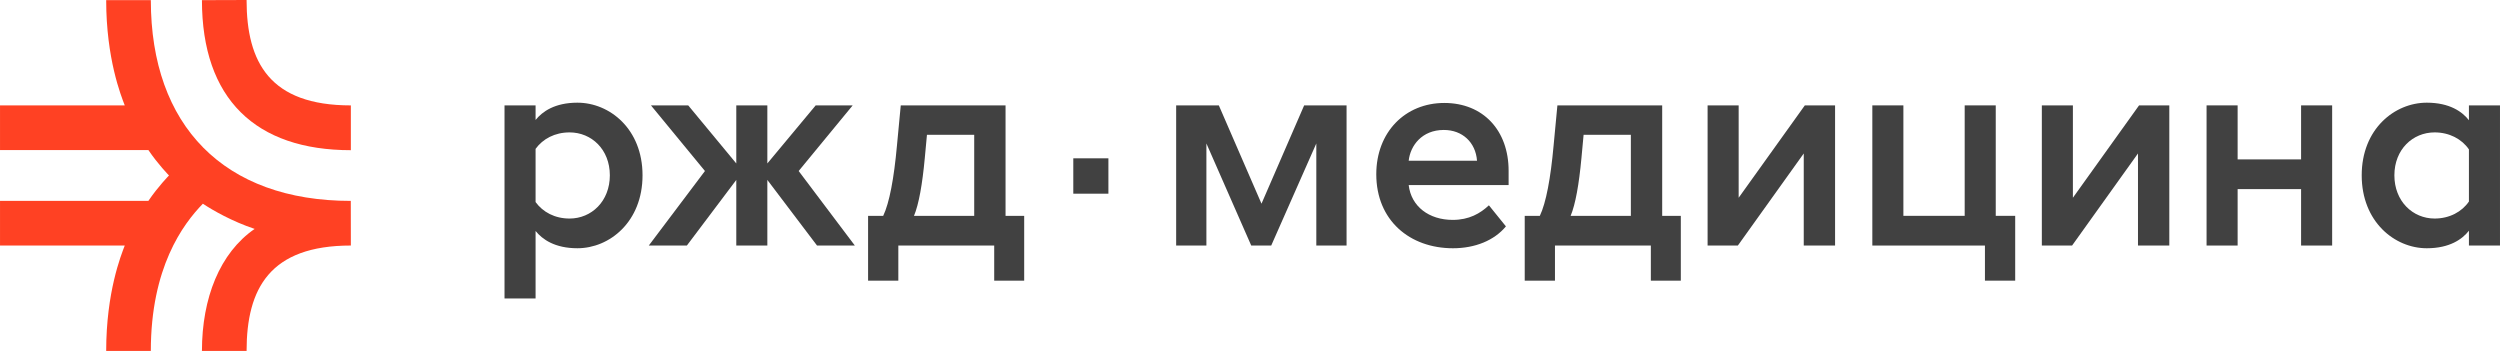 <?xml version="1.0" encoding="UTF-8"?> <!-- Creator: CorelDRAW --> <svg xmlns="http://www.w3.org/2000/svg" xmlns:xlink="http://www.w3.org/1999/xlink" xmlns:xodm="http://www.corel.com/coreldraw/odm/2003" xml:space="preserve" width="123.342mm" height="17.314mm" style="shape-rendering:geometricPrecision; text-rendering:geometricPrecision; image-rendering:optimizeQuality; fill-rule:evenodd; clip-rule:evenodd" viewBox="0 0 10986.04 1542.17"> <defs> <style type="text/css"> <![CDATA[ .fil0 {fill:none;fill-rule:nonzero} .fil2 {fill:#414141;fill-rule:nonzero} .fil1 {fill:#FF4123;fill-rule:nonzero} ]]> </style> </defs> <g id="Слой_x0020_1">  <g id="_1539978140400"> <line class="fil0" x1="466.58" y1="0.64" x2="466.58" y2="0.01"></line> <path class="fil1" d="M662.74 0.64l-196.16 0c0.12,256.94 64.84,419.05 81.6,462.57l-548.18 0 0 196.13 651.96 0c42.17,62.46 90.59,111.74 90.59,111.74 0,0 -48.43,49.26 -90.59,111.74l-651.96 0 0 196.17 548.18 0c-16.75,43.52 -81.6,205.84 -81.6,463.19l196.16 0c0,-366.29 140.64,-556.27 228.66,-646.91 43.89,29.03 128.01,77.45 227.56,110.66 -153.03,105.36 -231.61,303.85 -231.61,536.25l196.19 0c0,-274.73 102.5,-463.19 458.23,-463.19l-0.29 -196.14c-556.99,0 -878.74,-330.12 -878.74,-882.2z"></path> <path class="fil1" d="M1541.77 659.99l0 -196.8c-355.73,0 -458.25,-188.5 -458.25,-463.19l-196.17 0.63c0,434.31 236.04,659.36 654.42,659.36z"></path> </g> <g id="_1539978105360"> <path class="fil2" d="M2503.07 960.38c-65.3,0 -117.52,-28.47 -149.54,-72.43l0 -233.78c32.02,-43.89 84.24,-72.36 149.54,-72.36 96.12,0 176.8,74.76 176.8,188.66 0,113.96 -80.69,189.91 -176.8,189.91zm34.41 -509.16c-99.7,0 -154.29,39.18 -183.95,75.98l0 -64.1 -136.5 0 0 848.58 136.5 0 0 -296.72c29.66,36.77 84.24,75.95 183.95,75.95 141.24,0 286.03,-116.32 286.03,-320.44 0,-204.12 -144.79,-319.24 -286.03,-319.24z"></path> <polygon class="fil2" points="3747.02,463.09 3584.45,463.09 3372,718.27 3372,463.09 3235.53,463.09 3235.53,718.27 3024.26,463.09 2860.49,463.09 3097.82,751.48 2850.99,1079.05 3018.32,1079.05 3235.53,790.66 3235.53,1079.05 3372,1079.05 3372,790.66 3590.35,1079.05 3756.51,1079.05 3509.66,751.48 "></polygon> <path class="fil2" d="M4281.08 948.5l-264.63 0c21.33,-51.03 36.76,-138.85 47.47,-253.95l9.49 -102.09 207.67 0 0 356.04zm137.68 -485.4l-460.48 0 -16.62 175.65c-13.08,144.79 -33.25,252.79 -60.52,309.76l-66.45 0 0 284.84 132.91 0 0 -154.3 421.33 0 0 154.3 131.73 0 0 -284.84 -81.89 0 0 -485.4z"></path> <polygon class="fil2" points="4716.5,851.16 4870.79,851.16 4870.79,695.71 4716.5,695.71 "></polygon> <polygon class="fil2" points="5543.52,895.1 5356.03,463.08 5168.51,463.08 5168.51,1079.04 5301.42,1079.04 5301.42,630.43 5498.44,1079.04 5586.26,1079.04 5784.43,630.43 5784.43,1079.04 5917.38,1079.04 5917.38,463.08 5731.05,463.08 "></polygon> <path class="fil2" d="M6190.36 706.39c7.13,-66.46 58.16,-135.31 154.31,-135.31 81.85,0 140.02,54.61 145.99,135.31l-300.3 0zm156.66 -253.96c-172.09,0 -299.07,128.17 -299.07,313.28 0,202.95 147.15,325.22 337.07,325.22 97.31,0 181.59,-34.44 232.61,-96.15l-74.78 -92.57c-37.96,35.6 -86.63,64.09 -159.02,64.09 -104.45,0 -182.75,-59.36 -193.47,-153.12l439.12 0 0 -62.9c0,-176.81 -111.58,-297.85 -282.46,-297.85z"></path> <path class="fil2" d="M7166.68 948.5l-264.63 0c21.33,-51.03 36.77,-138.85 47.48,-253.95l9.49 -102.09 207.67 0 0 356.04zm137.69 -485.4l-460.49 0 -16.62 175.65c-13.08,144.79 -33.24,252.79 -60.52,309.76l-66.45 0 0 284.84 132.92 0 0 -154.3 421.33 0 0 154.3 131.72 0 0 -284.84 -81.88 0 0 -485.4z"></path> <polygon class="fil2" points="7640.42,869 7640.42,463.09 7503.92,463.09 7503.92,1079.05 7636.84,1079.05 7926.45,674.35 7926.45,1079.05 8064.11,1079.05 8064.11,463.09 7931.2,463.09 "></polygon> <polygon class="fil2" points="8770.17,463.09 8633.68,463.09 8633.68,948.49 8364.3,948.49 8364.3,463.09 8227.83,463.09 8227.83,1079.05 8722.7,1079.05 8722.7,1233.3 8855.64,1233.3 8855.64,948.49 8770.17,948.49 "></polygon> <polygon class="fil2" points="9109.2,869 9109.2,463.09 8972.71,463.09 8972.71,1079.05 9105.62,1079.05 9395.23,674.35 9395.23,1079.05 9532.89,1079.05 9532.89,463.09 9399.97,463.09 "></polygon> <polygon class="fil2" points="10112,700.45 9833.11,700.45 9833.11,463.09 9696.61,463.09 9696.61,1079.02 9833.11,1079.02 9833.11,831.01 10112,831.01 10112,1079.02 10248.5,1079.02 10248.5,463.09 10112,463.09 "></polygon> <path class="fil2" d="M10849.55 885.61c-30.85,45.09 -85.47,74.75 -150.73,74.75 -96.12,0 -176.84,-75.94 -176.84,-189.85 0,-113.96 80.72,-188.71 176.84,-188.71 65.26,0 119.88,29.66 150.73,74.75l0 229.07zm0 -422.53l0 65.29c-28.47,-36.79 -84.24,-77.13 -185.14,-77.13 -141.24,0 -286.03,115.12 -286.03,319.27 0,204.12 144.79,320.45 286.03,320.45 100.9,0 156.67,-40.38 185.14,-77.18l0 65.27 136.5 0 0 -615.96 -136.5 0z"></path> </g> </g> </svg> 